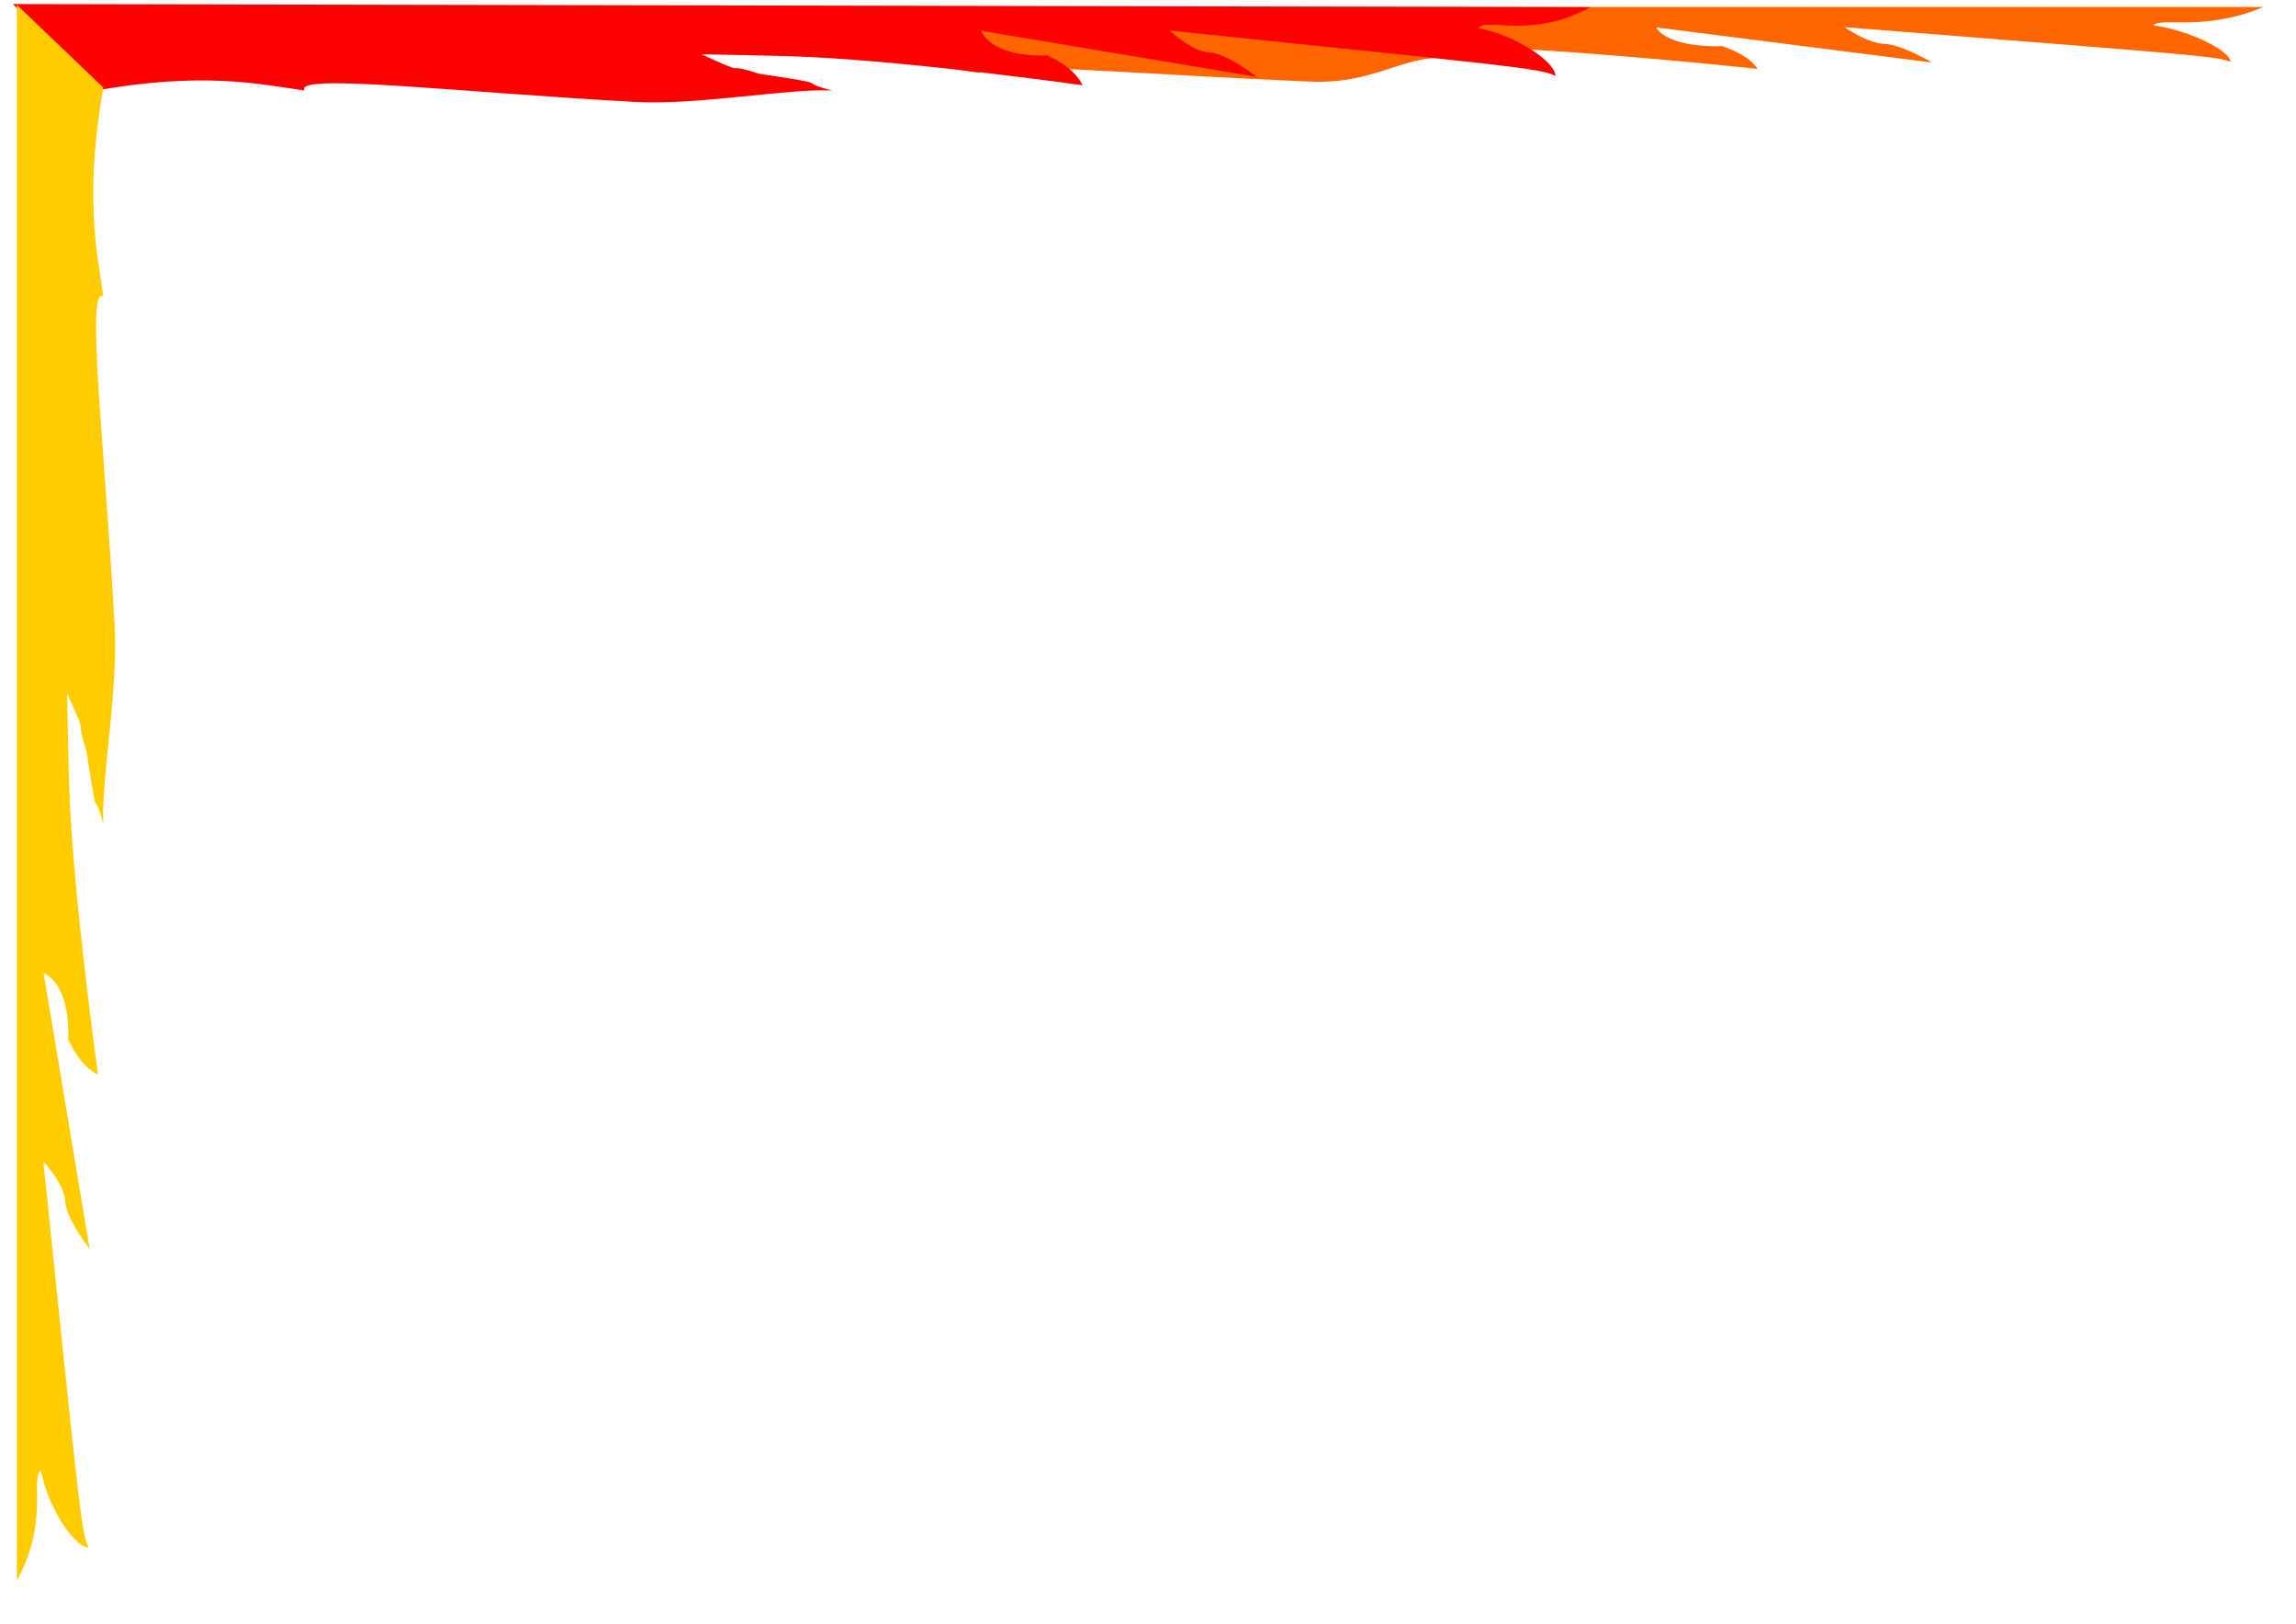 <?xml version="1.0" encoding="UTF-8" standalone="no"?>
<!-- Created with Inkscape (http://www.inkscape.org/) -->

<svg
   xmlns:dc="http://purl.org/dc/elements/1.1/"
   xmlns:cc="http://creativecommons.org/ns#"
   xmlns:rdf="http://www.w3.org/1999/02/22-rdf-syntax-ns#"
   xmlns:svg="http://www.w3.org/2000/svg"
   xmlns="http://www.w3.org/2000/svg"
   xmlns:sodipodi="http://sodipodi.sourceforge.net/DTD/sodipodi-0.dtd"
   xmlns:inkscape="http://www.inkscape.org/namespaces/inkscape"
   width="297mm"
   height="210mm"
   viewBox="0 0 297 210"
   version="1.1"
   id="svg8"
   inkscape:version="0.92.1 r15371"
   sodipodi:docname="bordaFireClipart.svg">
  <defs
     id="defs2">
    <path
       style="opacity:1;fill:#008080;fill-opacity:0;stroke:none;stroke-width:0.225"
       d="m 164.37,190.505 c 0.653,5.13 9.479,15.539 21.731,11.411 5.777,-1.946 12.137,-6.524 16.727,-8.94 4.254,-2.239 7.083,-2.307 7.183,-4.105 0.367,-6.61 -12.364,4.259 -24.776,7.952 -12.391,3.687 -21.518,-11.449 -20.865,-6.319 z"
       id="path3788-0"
       inkscape:connector-curvature="0"
       sodipodi:nodetypes="ssssss" />
  </defs>
  <sodipodi:namedview
     id="base"
     pagecolor="#ffffff"
     bordercolor="#666666"
     borderopacity="1.0"
     inkscape:pageopacity="0.0"
     inkscape:pageshadow="2"
     inkscape:zoom="0.7"
     inkscape:cx="332.5891"
     inkscape:cy="519.91726"
     inkscape:document-units="mm"
     inkscape:current-layer="layer2"
     showgrid="false"
     inkscape:snap-global="false"
     showguides="true"
     inkscape:guide-bbox="true"
     inkscape:window-width="1366"
     inkscape:window-height="715"
     inkscape:window-x="-8"
     inkscape:window-y="-8"
     inkscape:window-maximized="1"
     inkscape:measure-start="139.401,618.213"
     inkscape:measure-end="125.259,472.751">
    <sodipodi:guide
       position="113.393,230.188"
       orientation="0,1"
       id="guide16"
       inkscape:locked="false" />
    <sodipodi:guide
       position="113.771,244.929"
       orientation="0,1"
       id="guide18"
       inkscape:locked="false" />
  </sodipodi:namedview>
  <g
     inkscape:groupmode="layer"
     id="layer3"
     inkscape:label="Camada 3" />
  <g
     inkscape:label="Camada 1"
     inkscape:groupmode="layer"
     id="layer1"
     transform="translate(0,-87)"
     style="display:none">
    <g
       transform="matrix(0.986,0,0,1.253,3.861,86.786)"
       id="g44"
       style="fill:#2c5aa0;stroke:none">
      <path
         sodipodi:nodetypes="ccccccccccccc"
         inkscape:connector-curvature="0"
         id="rect13"
         d="M -0.777,0.901 H 296.508 V 6.477 l -51.167,0.71 5.562,3.091 -36.906,0.622 L 221.55,7.997 91.415,10.983 100.961,14.92 47.381,16.243 58.161,11.621 -0.777,13.829 Z"
         style="display:inline;opacity:1;fill:#e6e6e6;stroke:none;stroke-width:0.504" />
      <path
         style="display:inline;opacity:1;fill:#333333;stroke:none;stroke-width:0.365"
         d="M -0.847,0.831 H 285.887 l 10.417,-0.005 0.228,4.007 -73.613,1.971 L 80.163,8.772 90.789,13.035 58.813,13.727 69.057,9.106 -0.847,10.54 Z"
         id="path20"
         inkscape:connector-curvature="0"
         sodipodi:nodetypes="ccccccccccc" />
      <rect
         style="opacity:1;fill:#2c5aa0;fill-opacity:0;stroke:none;stroke-width:0.238"
         id="rect3761"
         width="15.449"
         height="71.013"
         x="59.505"
         y="25.063" />
      <rect
         style="opacity:1;fill:#2c5aa0;fill-opacity:0;stroke:none;stroke-width:0.238"
         id="rect3763"
         width="20.056"
         height="45.423"
         x="59.505"
         y="30.181" />
      <rect
         style="opacity:1;fill:#2c5aa0;fill-opacity:0;stroke:none;stroke-width:0.238"
         id="rect3765"
         width="40.383"
         height="65.256"
         x="62.757"
         y="32.74" />
      <ellipse
         style="opacity:1;fill:#2c5aa0;fill-opacity:0;stroke:none;stroke-width:0.238"
         id="path3784"
         cx="184.855"
         cy="65.474"
         rx="22.902"
         ry="3.519" />
      <rect
         style="opacity:1;fill:#2c5aa0;fill-opacity:0;stroke:none;stroke-width:0.238"
         id="rect3786"
         width="26.832"
         height="32.628"
         x="242.72"
         y="23.144" />
    </g>
    <path
       style="fill:#e6e6e6;fill-opacity:0;stroke:none;stroke-width:2.02"
       d="m 255.492,64.595 c 9.217,-5.687 16.414,-10.683 15.995,-11.103 -0.42,-0.42 -45.693,0.587 -100.609,2.236 C 52.883,59.272 42.106,59.309 43.562,56.953 44.181,55.952 9.768,49.422 10.358,33.95 l 0.671,-17.612 552.251,0.509 552.251,0.509 0.601,7.143 0.601,7.143 -126.87,4.609 c -110.938,4.031 -319.899,8.767 -600.127,13.603 -45.836,0.791 -83.332,1.984 -83.326,2.652 0.006,0.668 7.721,5.305 17.144,10.305 l 17.132,9.091 -18.659,1.289 c -10.263,0.709 -33.202,1.391 -50.976,1.515 l -32.316,0.226 z"
       id="path3705"
       inkscape:connector-curvature="0"
       transform="matrix(0.265,0,0,0.265,0,87)"
       sodipodi:nodetypes="scssscccccsscscsscs" />
    <path
       style="opacity:1;fill:#008080;fill-opacity:0;stroke:none;stroke-width:0.225"
       d="m 164.37,190.505 c 0.653,5.13 9.479,15.539 21.731,11.411 5.777,-1.946 12.137,-6.524 16.727,-8.94 4.254,-2.239 7.083,-2.307 7.183,-4.105 0.367,-6.61 -12.364,4.259 -24.776,7.952 -12.391,3.687 -21.518,-11.449 -20.865,-6.319 z"
       id="path3788"
       inkscape:connector-curvature="0"
       sodipodi:nodetypes="ssssss" />
    <flowRoot
       xml:space="preserve"
       id="flowRoot3811"
       style="font-style:normal;font-weight:normal;font-size:40px;line-height:1.25;font-family:sans-serif;letter-spacing:0px;word-spacing:0px;fill:#000000;fill-opacity:1;stroke:none"><flowRegion
         id="flowRegion3813"><rect
           id="rect3815"
           width="202.03"
           height="95.964"
           x="580.838"
           y="430.046" /></flowRegion><flowPara
         id="flowPara3817" /></flowRoot>  </g>
  <g
     inkscape:groupmode="layer"
     id="layer2"
     inkscape:label="Camada 2"
     style="display:inline">
    <path
       sodipodi:nodetypes="cccscccsccccsccccc"
       inkscape:connector-curvature="0"
       id="path3994"
       d="M 88.988,0.902 94.497,5.74 C 108.337,3.895 120.507,8.741 126.704,9.426 c -1.389,-1.765 20.011,0.189 42.864,1.126 8.118,0.333 11.767,-3.296 17.296,-3.064 -5.24,-1.056 9.14,0.492 -1.401,-0.726 -5.098,-1.279 -0.619,1.472 -7.393,-0.903 0,0 9.888,0.115 13.909,0.261 14.147,0.511 35.365,2.789 35.365,2.789 -0.889,-1.42 -2.757,-2.286 -4.547,-2.948 -4.002,0.144 -7.536,-0.687 -8.581,-2.421 l 35.67,4.539 c 0,0 -3.826,-2.313 -6.116,-2.401 -2.274,-0.087 -5.167,-2.163 -5.167,-2.163 43.581,3.463 48.103,3.711 49.902,4.475 0.13,-1.258 -4.883,-3.979 -9.947,-4.715 1.004,-1.09 6.597,0.848 14.207,-2.371 z"
       style="display:inline;opacity:1;fill:#ff6600;stroke:none;stroke-width:0.659" />
    <path
       style="display:inline;opacity:1;fill:#ff0000;stroke:none;stroke-width:0.754"
       d="M 1.675,0.524 12.382,11.707 c 13.839,-2.421 20.812,-0.898 27.009,0 -1.389,-2.315 20.011,0.248 42.864,1.478 8.118,0.437 19.852,-1.782 25.381,-1.478 -5.24,-1.385 1.055,-0.581 -9.486,-2.18 -5.098,-1.678 -0.619,0.617 -7.393,-2.5 0,0 9.888,0.151 13.909,0.342 14.147,0.671 35.365,3.659 35.365,3.659 -0.889,-1.863 -2.757,-2.999 -4.547,-3.868 -4.002,0.189 -7.536,-0.901 -8.581,-3.177 l 35.67,5.955 c 0,0 -3.826,-3.034 -6.116,-3.15 -2.274,-0.115 -5.167,-2.838 -5.167,-2.838 43.581,4.543 48.103,4.869 49.902,5.871 0.13,-1.65 -4.883,-5.22 -9.947,-6.186 1.004,-1.431 6.865,1.514 14.474,-2.71 z"
       id="path3996"
       inkscape:connector-curvature="0"
       sodipodi:nodetypes="cccscccsccccsccccc" />
    <path
       style="display:inline;opacity:1;fill:#ffcc00;stroke:none;stroke-width:0.754"
       d="M 2.181,0.623 13.363,11.33 c -2.421,13.839 -0.898,20.812 0,27.009 -2.315,-1.389 0.248,20.011 1.478,42.864 0.437,8.118 -1.782,19.852 -1.478,25.381 -1.385,-5.24 -0.581,1.055 -2.18,-9.486 -1.678,-5.098 0.617,-0.619 -2.5,-7.393 0,0 0.151,9.888 0.342,13.909 0.671,14.147 3.659,35.365 3.659,35.365 -1.863,-0.889 -2.999,-2.757 -3.868,-4.547 0.189,-4.002 -0.901,-7.536 -3.177,-8.581 l 5.955,35.67 c 0,0 -3.034,-3.826 -3.149,-6.116 -0.115,-2.274 -2.838,-5.167 -2.838,-5.167 4.543,43.581 4.869,48.103 5.871,49.902 -1.65,0.13 -5.22,-4.883 -6.186,-9.947 -1.431,1.004 1.113,6.597 -3.11,14.207 z"
       id="rect10"
       inkscape:connector-curvature="0"
       sodipodi:nodetypes="cccscccsccccsccccc" />
  </g>
</svg>

